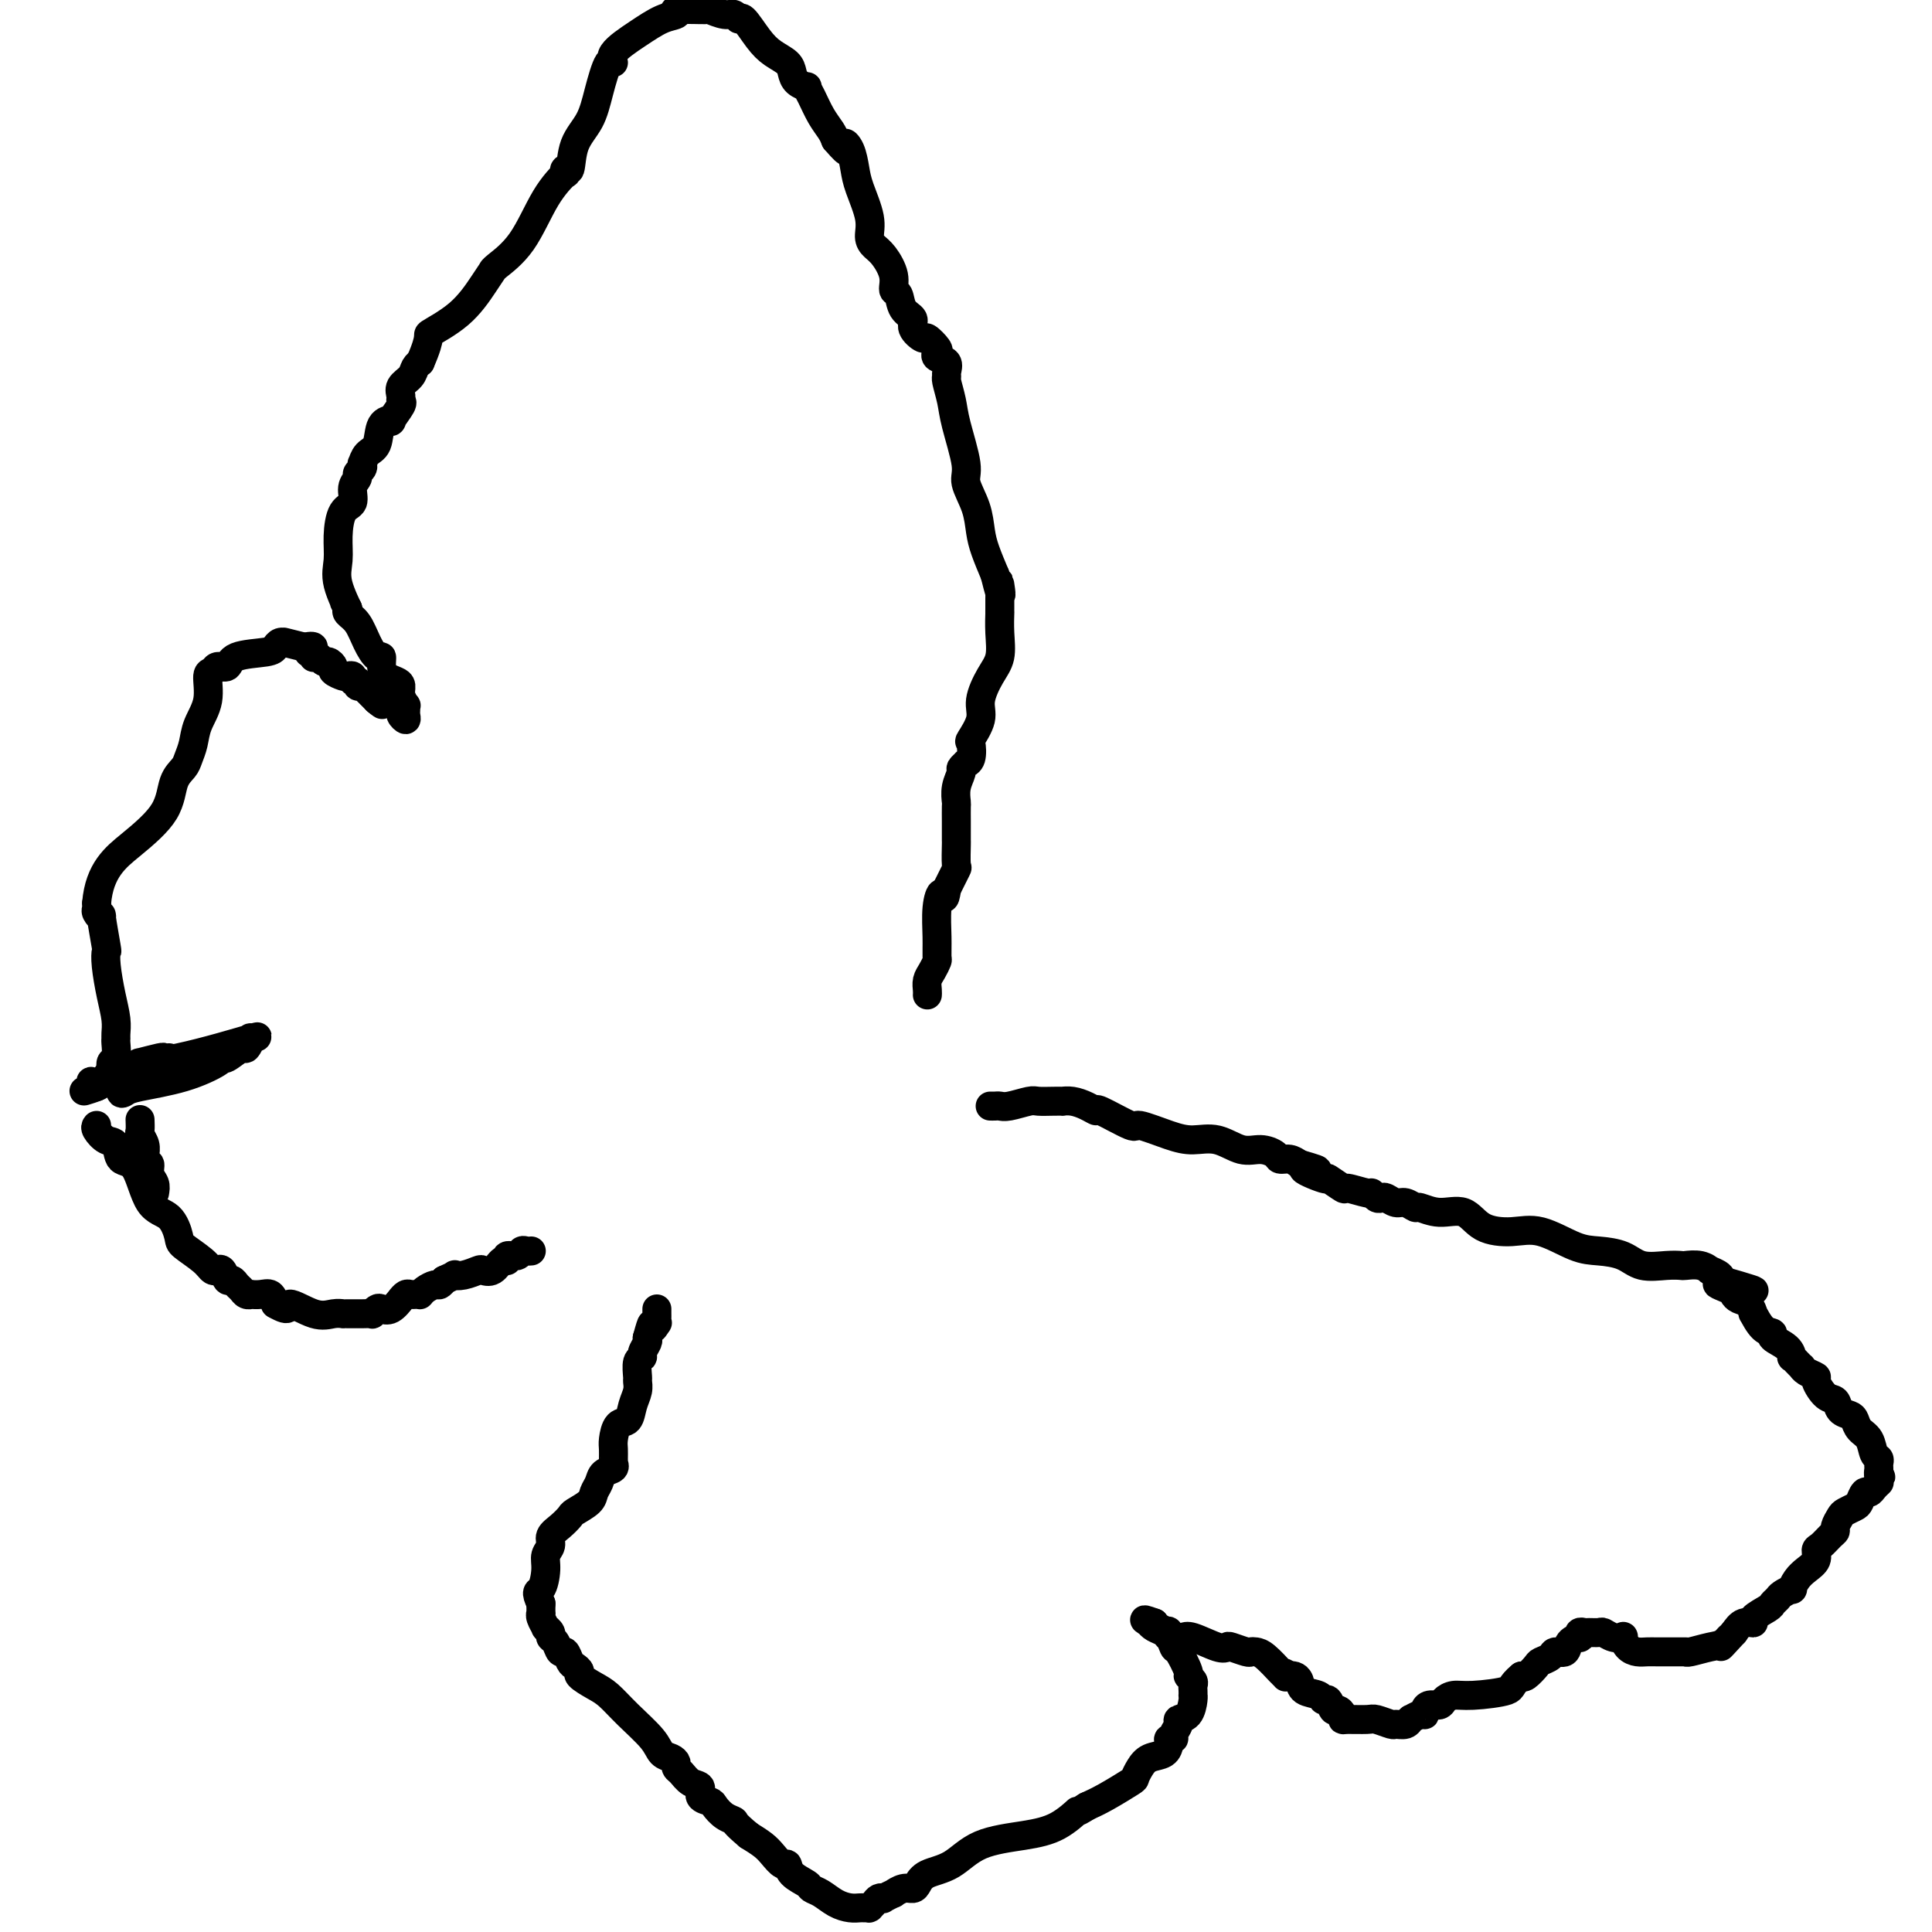<svg viewBox='0 0 400 400' version='1.1' xmlns='http://www.w3.org/2000/svg' xmlns:xlink='http://www.w3.org/1999/xlink'><g fill='none' stroke='#000000' stroke-width='6' stroke-linecap='round' stroke-linejoin='round'><path d='M32,247c0.121,-0.681 0.243,-1.363 0,-2c-0.243,-0.637 -0.850,-1.231 -1,-2c-0.150,-0.769 0.157,-1.714 0,-2c-0.157,-0.286 -0.778,0.088 -1,0c-0.222,-0.088 -0.045,-0.638 0,-1c0.045,-0.362 -0.040,-0.535 0,-1c0.040,-0.465 0.207,-1.221 0,-2c-0.207,-0.779 -0.787,-1.580 -1,-2c-0.213,-0.420 -0.057,-0.459 0,-1c0.057,-0.541 0.016,-1.583 0,-2c-0.016,-0.417 -0.008,-0.208 0,0'/><path d='M35,219c-0.435,0.032 -0.869,0.064 -1,0c-0.131,-0.064 0.043,-0.224 -1,0c-1.043,0.224 -3.302,0.833 -4,1c-0.698,0.167 0.167,-0.109 0,0c-0.167,0.109 -1.365,0.603 -2,1c-0.635,0.397 -0.706,0.698 -1,1c-0.294,0.302 -0.811,0.606 -1,1c-0.189,0.394 -0.051,0.879 0,1c0.051,0.121 0.014,-0.121 0,0c-0.014,0.121 -0.004,0.606 0,1c0.004,0.394 0.002,0.697 0,1'/><path d='M25,226c0.007,0.659 0.523,0.305 1,0c0.477,-0.305 0.913,-0.563 3,-1c2.087,-0.437 5.824,-1.053 9,-2c3.176,-0.947 5.792,-2.223 7,-3c1.208,-0.777 1.008,-1.053 1,-1c-0.008,0.053 0.177,0.436 1,0c0.823,-0.436 2.285,-1.690 3,-2c0.715,-0.310 0.682,0.323 1,0c0.318,-0.323 0.986,-1.601 1,-2c0.014,-0.399 -0.627,0.082 0,0c0.627,-0.082 2.520,-0.726 0,0c-2.520,0.726 -9.453,2.822 -15,4c-5.547,1.178 -9.707,1.439 -12,2c-2.293,0.561 -2.720,1.422 -3,2c-0.280,0.578 -0.412,0.873 -1,1c-0.588,0.127 -1.632,0.086 -2,0c-0.368,-0.086 -0.061,-0.215 0,0c0.061,0.215 -0.126,0.776 0,1c0.126,0.224 0.563,0.112 1,0'/><path d='M20,225c-5.014,1.611 -1.550,0.640 0,0c1.550,-0.640 1.185,-0.949 1,-1c-0.185,-0.051 -0.189,0.157 0,0c0.189,-0.157 0.573,-0.679 1,-1c0.427,-0.321 0.899,-0.439 1,-1c0.101,-0.561 -0.169,-1.564 0,-2c0.169,-0.436 0.778,-0.307 1,-1c0.222,-0.693 0.057,-2.210 0,-3c-0.057,-0.790 -0.005,-0.854 0,-1c0.005,-0.146 -0.037,-0.373 0,-1c0.037,-0.627 0.155,-1.654 0,-3c-0.155,-1.346 -0.581,-3.010 -1,-5c-0.419,-1.990 -0.829,-4.304 -1,-6c-0.171,-1.696 -0.102,-2.773 0,-3c0.102,-0.227 0.238,0.395 0,-1c-0.238,-1.395 -0.848,-4.808 -1,-6c-0.152,-1.192 0.155,-0.162 0,0c-0.155,0.162 -0.774,-0.544 -1,-1c-0.226,-0.456 -0.061,-0.661 0,-1c0.061,-0.339 0.017,-0.811 0,-1c-0.017,-0.189 -0.009,-0.094 0,0'/><path d='M20,187c0.567,-6.866 3.983,-9.530 7,-12c3.017,-2.470 5.635,-4.747 7,-7c1.365,-2.253 1.478,-4.482 2,-6c0.522,-1.518 1.454,-2.326 2,-3c0.546,-0.674 0.706,-1.214 1,-2c0.294,-0.786 0.723,-1.817 1,-3c0.277,-1.183 0.402,-2.517 1,-4c0.598,-1.483 1.670,-3.113 2,-5c0.330,-1.887 -0.081,-4.029 0,-5c0.081,-0.971 0.655,-0.771 1,-1c0.345,-0.229 0.460,-0.887 1,-1c0.540,-0.113 1.506,0.320 2,0c0.494,-0.320 0.515,-1.392 2,-2c1.485,-0.608 4.433,-0.752 6,-1c1.567,-0.248 1.751,-0.600 2,-1c0.249,-0.400 0.562,-0.850 1,-1c0.438,-0.150 1.003,-0.002 1,0c-0.003,0.002 -0.572,-0.142 0,0c0.572,0.142 2.286,0.571 4,1'/><path d='M63,134c3.261,-0.686 1.413,0.600 1,1c-0.413,0.400 0.610,-0.085 1,0c0.390,0.085 0.145,0.740 0,1c-0.145,0.260 -0.192,0.125 0,0c0.192,-0.125 0.624,-0.241 1,0c0.376,0.241 0.696,0.839 1,1c0.304,0.161 0.592,-0.114 1,0c0.408,0.114 0.937,0.618 1,1c0.063,0.382 -0.338,0.642 0,1c0.338,0.358 1.415,0.813 2,1c0.585,0.187 0.677,0.106 1,0c0.323,-0.106 0.875,-0.239 1,0c0.125,0.239 -0.178,0.848 0,1c0.178,0.152 0.835,-0.152 1,0c0.165,0.152 -0.163,0.762 0,1c0.163,0.238 0.817,0.105 1,0c0.183,-0.105 -0.106,-0.183 0,0c0.106,0.183 0.605,0.626 1,1c0.395,0.374 0.684,0.678 1,1c0.316,0.322 0.658,0.661 1,1'/><path d='M78,145c2.273,1.703 0.454,0.459 0,0c-0.454,-0.459 0.457,-0.134 1,0c0.543,0.134 0.719,0.077 1,0c0.281,-0.077 0.668,-0.174 1,0c0.332,0.174 0.611,0.618 1,1c0.389,0.382 0.889,0.702 1,1c0.111,0.298 -0.167,0.573 0,1c0.167,0.427 0.778,1.006 1,1c0.222,-0.006 0.056,-0.596 0,-1c-0.056,-0.404 -0.000,-0.623 0,-1c0.000,-0.377 -0.055,-0.913 0,-1c0.055,-0.087 0.218,0.276 0,0c-0.218,-0.276 -0.819,-1.190 -1,-2c-0.181,-0.810 0.057,-1.518 0,-2c-0.057,-0.482 -0.410,-0.740 -1,-1c-0.590,-0.260 -1.418,-0.522 -2,-1c-0.582,-0.478 -0.918,-1.171 -1,-2c-0.082,-0.829 0.090,-1.794 0,-2c-0.090,-0.206 -0.441,0.348 -1,0c-0.559,-0.348 -1.325,-1.598 -2,-3c-0.675,-1.402 -1.259,-2.954 -2,-4c-0.741,-1.046 -1.640,-1.584 -2,-2c-0.360,-0.416 -0.180,-0.708 0,-1'/><path d='M72,126c-1.580,-3.010 -0.029,-0.036 0,0c0.029,0.036 -1.462,-2.867 -2,-5c-0.538,-2.133 -0.121,-3.495 0,-5c0.121,-1.505 -0.055,-3.152 0,-5c0.055,-1.848 0.339,-3.896 1,-5c0.661,-1.104 1.697,-1.265 2,-2c0.303,-0.735 -0.129,-2.043 0,-3c0.129,-0.957 0.819,-1.561 1,-2c0.181,-0.439 -0.146,-0.713 0,-1c0.146,-0.287 0.764,-0.589 1,-1c0.236,-0.411 0.089,-0.933 0,-1c-0.089,-0.067 -0.121,0.321 0,0c0.121,-0.321 0.395,-1.351 1,-2c0.605,-0.649 1.543,-0.916 2,-2c0.457,-1.084 0.434,-2.983 1,-4c0.566,-1.017 1.721,-1.150 2,-1c0.279,0.150 -0.319,0.584 0,0c0.319,-0.584 1.557,-2.187 2,-3c0.443,-0.813 0.093,-0.837 0,-1c-0.093,-0.163 0.070,-0.464 0,-1c-0.070,-0.536 -0.372,-1.307 0,-2c0.372,-0.693 1.419,-1.310 2,-2c0.581,-0.690 0.695,-1.455 1,-2c0.305,-0.545 0.801,-0.870 1,-1c0.199,-0.130 0.099,-0.065 0,0'/><path d='M87,75c2.637,-5.996 1.228,-5.487 2,-6c0.772,-0.513 3.723,-2.047 6,-4c2.277,-1.953 3.879,-4.324 5,-6c1.121,-1.676 1.762,-2.656 2,-3c0.238,-0.344 0.075,-0.051 0,0c-0.075,0.051 -0.062,-0.139 1,-1c1.062,-0.861 3.173,-2.393 5,-5c1.827,-2.607 3.369,-6.288 5,-9c1.631,-2.712 3.352,-4.454 4,-5c0.648,-0.546 0.222,0.106 0,0c-0.222,-0.106 -0.239,-0.969 0,-1c0.239,-0.031 0.736,0.771 1,0c0.264,-0.771 0.296,-3.116 1,-5c0.704,-1.884 2.080,-3.308 3,-5c0.920,-1.692 1.386,-3.653 2,-6c0.614,-2.347 1.378,-5.081 2,-6c0.622,-0.919 1.102,-0.025 1,0c-0.102,0.025 -0.787,-0.819 0,-2c0.787,-1.181 3.046,-2.698 5,-4c1.954,-1.302 3.603,-2.389 5,-3c1.397,-0.611 2.542,-0.746 3,-1c0.458,-0.254 0.229,-0.627 0,-1'/><path d='M140,2c2.185,-1.700 0.648,-0.452 0,0c-0.648,0.452 -0.405,0.106 1,0c1.405,-0.106 3.974,0.029 5,0c1.026,-0.029 0.511,-0.221 1,0c0.489,0.221 1.982,0.856 3,1c1.018,0.144 1.559,-0.204 2,0c0.441,0.204 0.780,0.961 1,1c0.220,0.039 0.321,-0.639 1,0c0.679,0.639 1.935,2.594 3,4c1.065,1.406 1.939,2.262 3,3c1.061,0.738 2.308,1.360 3,2c0.692,0.640 0.829,1.300 1,2c0.171,0.700 0.377,1.440 1,2c0.623,0.560 1.662,0.941 2,1c0.338,0.059 -0.025,-0.202 0,0c0.025,0.202 0.440,0.869 1,2c0.560,1.131 1.266,2.728 2,4c0.734,1.272 1.495,2.221 2,3c0.505,0.779 0.752,1.390 1,2'/><path d='M173,29c3.501,4.087 2.252,1.804 2,1c-0.252,-0.804 0.492,-0.129 1,1c0.508,1.129 0.779,2.711 1,4c0.221,1.289 0.390,2.283 1,4c0.610,1.717 1.660,4.157 2,6c0.340,1.843 -0.029,3.090 0,4c0.029,0.910 0.456,1.485 1,2c0.544,0.515 1.205,0.971 2,2c0.795,1.029 1.724,2.632 2,4c0.276,1.368 -0.100,2.501 0,3c0.100,0.499 0.675,0.362 1,1c0.325,0.638 0.401,2.050 1,3c0.599,0.950 1.723,1.438 2,2c0.277,0.562 -0.293,1.197 0,2c0.293,0.803 1.450,1.774 2,2c0.550,0.226 0.495,-0.291 1,0c0.505,0.291 1.571,1.391 2,2c0.429,0.609 0.220,0.727 0,1c-0.220,0.273 -0.452,0.701 0,1c0.452,0.299 1.589,0.470 2,1c0.411,0.530 0.098,1.418 0,2c-0.098,0.582 0.020,0.859 0,1c-0.020,0.141 -0.179,0.147 0,1c0.179,0.853 0.696,2.555 1,4c0.304,1.445 0.396,2.634 1,5c0.604,2.366 1.719,5.909 2,8c0.281,2.091 -0.273,2.729 0,4c0.273,1.271 1.372,3.176 2,5c0.628,1.824 0.784,3.568 1,5c0.216,1.432 0.490,2.552 1,4c0.510,1.448 1.255,3.224 2,5'/><path d='M206,119c1.774,7.213 1.207,3.245 1,2c-0.207,-1.245 -0.056,0.231 0,1c0.056,0.769 0.015,0.830 0,1c-0.015,0.170 -0.004,0.449 0,1c0.004,0.551 0.003,1.375 0,2c-0.003,0.625 -0.006,1.050 0,1c0.006,-0.050 0.022,-0.576 0,0c-0.022,0.576 -0.081,2.253 0,4c0.081,1.747 0.301,3.565 0,5c-0.301,1.435 -1.125,2.487 -2,4c-0.875,1.513 -1.803,3.487 -2,5c-0.197,1.513 0.335,2.563 0,4c-0.335,1.437 -1.539,3.260 -2,4c-0.461,0.740 -0.180,0.398 0,1c0.180,0.602 0.260,2.149 0,3c-0.260,0.851 -0.858,1.007 -1,1c-0.142,-0.007 0.172,-0.177 0,0c-0.172,0.177 -0.831,0.700 -1,1c-0.169,0.300 0.151,0.378 0,1c-0.151,0.622 -0.772,1.787 -1,3c-0.228,1.213 -0.061,2.473 0,3c0.061,0.527 0.016,0.321 0,1c-0.016,0.679 -0.004,2.242 0,3c0.004,0.758 0.001,0.711 0,1c-0.001,0.289 -0.001,0.916 0,1c0.001,0.084 0.002,-0.373 0,0c-0.002,0.373 -0.006,1.575 0,2c0.006,0.425 0.022,0.073 0,1c-0.022,0.927 -0.083,3.134 0,4c0.083,0.866 0.309,0.390 0,1c-0.309,0.610 -1.155,2.305 -2,4'/><path d='M196,184c-0.475,3.374 -0.662,1.309 -1,1c-0.338,-0.309 -0.825,1.139 -1,3c-0.175,1.861 -0.037,4.137 0,6c0.037,1.863 -0.029,3.315 0,4c0.029,0.685 0.151,0.604 0,1c-0.151,0.396 -0.576,1.269 -1,2c-0.424,0.731 -0.845,1.320 -1,2c-0.155,0.680 -0.042,1.452 0,2c0.042,0.548 0.012,0.871 0,1c-0.012,0.129 -0.006,0.065 0,0'/><path d='M205,229c0.341,0.008 0.681,0.016 1,0c0.319,-0.016 0.616,-0.057 1,0c0.384,0.057 0.853,0.211 2,0c1.147,-0.211 2.971,-0.788 4,-1c1.029,-0.212 1.261,-0.057 2,0c0.739,0.057 1.983,0.018 3,0c1.017,-0.018 1.808,-0.014 2,0c0.192,0.014 -0.213,0.039 0,0c0.213,-0.039 1.046,-0.142 2,0c0.954,0.142 2.030,0.530 3,1c0.970,0.470 1.834,1.022 2,1c0.166,-0.022 -0.365,-0.618 1,0c1.365,0.618 4.625,2.451 6,3c1.375,0.549 0.864,-0.185 2,0c1.136,0.185 3.921,1.289 6,2c2.079,0.711 3.454,1.031 5,1c1.546,-0.031 3.264,-0.411 5,0c1.736,0.411 3.490,1.612 5,2c1.510,0.388 2.775,-0.037 4,0c1.225,0.037 2.411,0.536 3,1c0.589,0.464 0.582,0.894 1,1c0.418,0.106 1.262,-0.113 2,0c0.738,0.113 1.369,0.556 2,1'/><path d='M269,241c7.258,2.107 1.902,0.875 1,1c-0.902,0.125 2.648,1.607 4,2c1.352,0.393 0.505,-0.302 1,0c0.495,0.302 2.332,1.601 3,2c0.668,0.399 0.168,-0.103 1,0c0.832,0.103 2.996,0.811 4,1c1.004,0.189 0.850,-0.141 1,0c0.150,0.141 0.606,0.755 1,1c0.394,0.245 0.726,0.122 1,0c0.274,-0.122 0.491,-0.244 1,0c0.509,0.244 1.310,0.855 2,1c0.690,0.145 1.269,-0.174 2,0c0.731,0.174 1.614,0.841 2,1c0.386,0.159 0.276,-0.191 1,0c0.724,0.191 2.284,0.924 4,1c1.716,0.076 3.589,-0.505 5,0c1.411,0.505 2.361,2.096 4,3c1.639,0.904 3.968,1.120 6,1c2.032,-0.120 3.767,-0.574 6,0c2.233,0.574 4.964,2.178 7,3c2.036,0.822 3.376,0.861 5,1c1.624,0.139 3.533,0.377 5,1c1.467,0.623 2.493,1.630 4,2c1.507,0.370 3.494,0.103 5,0c1.506,-0.103 2.531,-0.043 3,0c0.469,0.043 0.382,0.067 1,0c0.618,-0.067 1.942,-0.225 3,0c1.058,0.225 1.851,0.834 2,1c0.149,0.166 -0.344,-0.109 0,0c0.344,0.109 1.527,0.603 2,1c0.473,0.397 0.237,0.699 0,1'/><path d='M356,265c13.639,3.891 4.235,1.619 1,1c-3.235,-0.619 -0.302,0.417 1,1c1.302,0.583 0.974,0.714 1,1c0.026,0.286 0.404,0.728 1,1c0.596,0.272 1.408,0.373 2,1c0.592,0.627 0.965,1.778 1,2c0.035,0.222 -0.268,-0.485 0,0c0.268,0.485 1.105,2.162 2,3c0.895,0.838 1.847,0.837 2,1c0.153,0.163 -0.492,0.491 0,1c0.492,0.509 2.122,1.198 3,2c0.878,0.802 1.005,1.717 1,2c-0.005,0.283 -0.143,-0.065 0,0c0.143,0.065 0.568,0.543 1,1c0.432,0.457 0.871,0.894 1,1c0.129,0.106 -0.051,-0.118 0,0c0.051,0.118 0.332,0.580 1,1c0.668,0.420 1.722,0.799 2,1c0.278,0.201 -0.220,0.225 0,1c0.220,0.775 1.158,2.301 2,3c0.842,0.699 1.586,0.572 2,1c0.414,0.428 0.496,1.412 1,2c0.504,0.588 1.430,0.781 2,1c0.570,0.219 0.783,0.464 1,1c0.217,0.536 0.436,1.362 1,2c0.564,0.638 1.472,1.088 2,2c0.528,0.912 0.678,2.286 1,3c0.322,0.714 0.818,0.769 1,1c0.182,0.231 0.049,0.639 0,1c-0.049,0.361 -0.014,0.675 0,1c0.014,0.325 0.007,0.663 0,1'/><path d='M389,305c0.774,1.657 0.208,0.300 0,0c-0.208,-0.300 -0.059,0.458 0,1c0.059,0.542 0.027,0.867 0,1c-0.027,0.133 -0.049,0.072 0,0c0.049,-0.072 0.167,-0.156 0,0c-0.167,0.156 -0.621,0.552 -1,1c-0.379,0.448 -0.683,0.946 -1,1c-0.317,0.054 -0.648,-0.337 -1,0c-0.352,0.337 -0.725,1.404 -1,2c-0.275,0.596 -0.451,0.723 -1,1c-0.549,0.277 -1.470,0.703 -2,1c-0.530,0.297 -0.670,0.465 -1,1c-0.330,0.535 -0.849,1.438 -1,2c-0.151,0.562 0.066,0.783 0,1c-0.066,0.217 -0.416,0.428 -1,1c-0.584,0.572 -1.403,1.504 -2,2c-0.597,0.496 -0.973,0.557 -1,1c-0.027,0.443 0.296,1.267 0,2c-0.296,0.733 -1.210,1.376 -2,2c-0.790,0.624 -1.454,1.228 -2,2c-0.546,0.772 -0.973,1.713 -1,2c-0.027,0.287 0.346,-0.079 0,0c-0.346,0.079 -1.411,0.602 -2,1c-0.589,0.398 -0.702,0.671 -1,1c-0.298,0.329 -0.779,0.714 -1,1c-0.221,0.286 -0.181,0.475 -1,1c-0.819,0.525 -2.498,1.388 -3,2c-0.502,0.612 0.173,0.972 0,1c-0.173,0.028 -1.192,-0.278 -2,0c-0.808,0.278 -1.404,1.139 -2,2'/><path d='M359,338c-4.839,5.283 -1.938,1.990 -1,1c0.938,-0.990 -0.089,0.323 -1,1c-0.911,0.677 -1.707,0.717 -3,1c-1.293,0.283 -3.085,0.808 -4,1c-0.915,0.192 -0.955,0.051 -1,0c-0.045,-0.051 -0.095,-0.014 0,0c0.095,0.014 0.335,0.004 0,0c-0.335,-0.004 -1.244,-0.000 -2,0c-0.756,0.000 -1.358,-0.002 -2,0c-0.642,0.002 -1.325,0.007 -2,0c-0.675,-0.007 -1.342,-0.027 -2,0c-0.658,0.027 -1.306,0.099 -2,0c-0.694,-0.099 -1.433,-0.370 -2,-1c-0.567,-0.630 -0.963,-1.619 -1,-2c-0.037,-0.381 0.285,-0.155 0,0c-0.285,0.155 -1.175,0.238 -2,0c-0.825,-0.238 -1.584,-0.797 -2,-1c-0.416,-0.203 -0.490,-0.051 -1,0c-0.510,0.051 -1.455,-0.001 -2,0c-0.545,0.001 -0.689,0.055 -1,0c-0.311,-0.055 -0.789,-0.217 -1,0c-0.211,0.217 -0.155,0.814 0,1c0.155,0.186 0.407,-0.038 0,0c-0.407,0.038 -1.475,0.339 -2,1c-0.525,0.661 -0.507,1.681 -1,2c-0.493,0.319 -1.498,-0.065 -2,0c-0.502,0.065 -0.502,0.578 -1,1c-0.498,0.422 -1.494,0.752 -2,1c-0.506,0.248 -0.521,0.413 -1,1c-0.479,0.587 -1.423,1.596 -2,2c-0.577,0.404 -0.789,0.202 -1,0'/><path d='M315,347c-2.477,2.008 -1.671,2.528 -3,3c-1.329,0.472 -4.793,0.896 -7,1c-2.207,0.104 -3.155,-0.113 -4,0c-0.845,0.113 -1.585,0.556 -2,1c-0.415,0.444 -0.505,0.888 -1,1c-0.495,0.112 -1.394,-0.110 -2,0c-0.606,0.110 -0.919,0.552 -1,1c-0.081,0.448 0.070,0.904 0,1c-0.070,0.096 -0.360,-0.167 -1,0c-0.640,0.167 -1.629,0.762 -2,1c-0.371,0.238 -0.125,0.117 0,0c0.125,-0.117 0.128,-0.231 0,0c-0.128,0.231 -0.388,0.808 -1,1c-0.612,0.192 -1.575,-0.001 -2,0c-0.425,0.001 -0.310,0.197 -1,0c-0.690,-0.197 -2.184,-0.788 -3,-1c-0.816,-0.212 -0.954,-0.047 -2,0c-1.046,0.047 -3.001,-0.024 -4,0c-0.999,0.024 -1.041,0.142 -1,0c0.041,-0.142 0.165,-0.545 0,-1c-0.165,-0.455 -0.620,-0.962 -1,-1c-0.380,-0.038 -0.687,0.394 -1,0c-0.313,-0.394 -0.633,-1.615 -1,-2c-0.367,-0.385 -0.781,0.065 -1,0c-0.219,-0.065 -0.244,-0.644 -1,-1c-0.756,-0.356 -2.244,-0.487 -3,-1c-0.756,-0.513 -0.780,-1.407 -1,-2c-0.220,-0.593 -0.634,-0.884 -1,-1c-0.366,-0.116 -0.683,-0.058 -1,0'/><path d='M267,347c-2.088,-1.397 -1.308,-0.388 -1,0c0.308,0.388 0.146,0.156 0,0c-0.146,-0.156 -0.275,-0.237 -1,-1c-0.725,-0.763 -2.047,-2.208 -3,-3c-0.953,-0.792 -1.537,-0.931 -2,-1c-0.463,-0.069 -0.807,-0.069 -1,0c-0.193,0.069 -0.237,0.207 -1,0c-0.763,-0.207 -2.246,-0.759 -3,-1c-0.754,-0.241 -0.779,-0.170 -1,0c-0.221,0.170 -0.638,0.438 -2,0c-1.362,-0.438 -3.671,-1.582 -5,-2c-1.329,-0.418 -1.680,-0.111 -2,0c-0.320,0.111 -0.610,0.027 -1,0c-0.390,-0.027 -0.881,0.004 -1,0c-0.119,-0.004 0.136,-0.043 0,0c-0.136,0.043 -0.661,0.169 -1,0c-0.339,-0.169 -0.493,-0.633 -1,-1c-0.507,-0.367 -1.367,-0.637 -2,-1c-0.633,-0.363 -1.038,-0.818 -1,-1c0.038,-0.182 0.519,-0.091 1,0'/><path d='M239,336c-4.230,-1.549 -0.806,0.079 1,1c1.806,0.921 1.994,1.137 2,1c0.006,-0.137 -0.171,-0.626 0,0c0.171,0.626 0.691,2.367 1,3c0.309,0.633 0.409,0.159 1,1c0.591,0.841 1.675,2.999 2,4c0.325,1.001 -0.109,0.847 0,1c0.109,0.153 0.761,0.615 1,1c0.239,0.385 0.064,0.693 0,1c-0.064,0.307 -0.019,0.615 0,1c0.019,0.385 0.011,0.849 0,1c-0.011,0.151 -0.026,-0.010 0,0c0.026,0.010 0.094,0.191 0,1c-0.094,0.809 -0.350,2.245 -1,3c-0.650,0.755 -1.695,0.829 -2,1c-0.305,0.171 0.129,0.440 0,1c-0.129,0.560 -0.820,1.411 -1,2c-0.180,0.589 0.153,0.917 0,1c-0.153,0.083 -0.790,-0.077 -1,0c-0.210,0.077 0.006,0.392 0,1c-0.006,0.608 -0.236,1.509 -1,2c-0.764,0.491 -2.063,0.572 -3,1c-0.937,0.428 -1.514,1.203 -2,2c-0.486,0.797 -0.883,1.616 -1,2c-0.117,0.384 0.045,0.334 -1,1c-1.045,0.666 -3.299,2.047 -5,3c-1.701,0.953 -2.851,1.476 -4,2'/><path d='M225,374c-2.766,1.774 -1.680,0.709 -2,1c-0.320,0.291 -2.046,1.936 -4,3c-1.954,1.064 -4.134,1.545 -7,2c-2.866,0.455 -6.416,0.882 -9,2c-2.584,1.118 -4.200,2.925 -6,4c-1.800,1.075 -3.783,1.416 -5,2c-1.217,0.584 -1.669,1.409 -2,2c-0.331,0.591 -0.541,0.947 -1,1c-0.459,0.053 -1.166,-0.196 -2,0c-0.834,0.196 -1.796,0.836 -2,1c-0.204,0.164 0.349,-0.150 0,0c-0.349,0.150 -1.600,0.762 -2,1c-0.400,0.238 0.050,0.102 0,0c-0.050,-0.102 -0.601,-0.171 -1,0c-0.399,0.171 -0.646,0.582 -1,1c-0.354,0.418 -0.815,0.844 -1,1c-0.185,0.156 -0.093,0.042 0,0c0.093,-0.042 0.188,-0.013 0,0c-0.188,0.013 -0.658,0.011 -1,0c-0.342,-0.011 -0.554,-0.030 -1,0c-0.446,0.030 -1.126,0.111 -2,0c-0.874,-0.111 -1.943,-0.413 -3,-1c-1.057,-0.587 -2.100,-1.458 -3,-2c-0.900,-0.542 -1.655,-0.757 -2,-1c-0.345,-0.243 -0.281,-0.516 -1,-1c-0.719,-0.484 -2.222,-1.179 -3,-2c-0.778,-0.821 -0.830,-1.767 -1,-2c-0.170,-0.233 -0.458,0.247 -1,0c-0.542,-0.247 -1.338,-1.220 -2,-2c-0.662,-0.780 -1.189,-1.366 -2,-2c-0.811,-0.634 -1.905,-1.317 -3,-2'/><path d='M155,380c-3.373,-2.813 -2.807,-2.847 -3,-3c-0.193,-0.153 -1.146,-0.426 -2,-1c-0.854,-0.574 -1.608,-1.448 -2,-2c-0.392,-0.552 -0.423,-0.782 -1,-1c-0.577,-0.218 -1.700,-0.426 -2,-1c-0.300,-0.574 0.221,-1.516 0,-2c-0.221,-0.484 -1.186,-0.511 -2,-1c-0.814,-0.489 -1.479,-1.439 -2,-2c-0.521,-0.561 -0.900,-0.732 -1,-1c-0.100,-0.268 0.077,-0.633 0,-1c-0.077,-0.367 -0.408,-0.735 -1,-1c-0.592,-0.265 -1.445,-0.427 -2,-1c-0.555,-0.573 -0.812,-1.558 -2,-3c-1.188,-1.442 -3.309,-3.342 -5,-5c-1.691,-1.658 -2.954,-3.075 -4,-4c-1.046,-0.925 -1.877,-1.360 -3,-2c-1.123,-0.640 -2.538,-1.486 -3,-2c-0.462,-0.514 0.031,-0.696 0,-1c-0.031,-0.304 -0.585,-0.729 -1,-1c-0.415,-0.271 -0.690,-0.387 -1,-1c-0.310,-0.613 -0.656,-1.722 -1,-2c-0.344,-0.278 -0.685,0.275 -1,0c-0.315,-0.275 -0.605,-1.378 -1,-2c-0.395,-0.622 -0.894,-0.761 -1,-1c-0.106,-0.239 0.182,-0.576 0,-1c-0.182,-0.424 -0.833,-0.935 -1,-1c-0.167,-0.065 0.151,0.317 0,0c-0.151,-0.317 -0.773,-1.332 -1,-2c-0.227,-0.668 -0.061,-0.987 0,-1c0.061,-0.013 0.017,0.282 0,0c-0.017,-0.282 -0.009,-1.141 0,-2'/><path d='M112,332c-1.303,-2.799 -0.561,-2.297 0,-3c0.561,-0.703 0.940,-2.611 1,-4c0.060,-1.389 -0.201,-2.260 0,-3c0.201,-0.740 0.864,-1.349 1,-2c0.136,-0.651 -0.254,-1.343 0,-2c0.254,-0.657 1.153,-1.278 2,-2c0.847,-0.722 1.642,-1.544 2,-2c0.358,-0.456 0.280,-0.546 1,-1c0.720,-0.454 2.239,-1.273 3,-2c0.761,-0.727 0.764,-1.361 1,-2c0.236,-0.639 0.704,-1.281 1,-2c0.296,-0.719 0.419,-1.515 1,-2c0.581,-0.485 1.620,-0.658 2,-1c0.380,-0.342 0.101,-0.853 0,-1c-0.101,-0.147 -0.025,0.069 0,0c0.025,-0.069 -0.001,-0.422 0,-1c0.001,-0.578 0.027,-1.379 0,-2c-0.027,-0.621 -0.109,-1.062 0,-2c0.109,-0.938 0.407,-2.374 1,-3c0.593,-0.626 1.480,-0.442 2,-1c0.520,-0.558 0.674,-1.859 1,-3c0.326,-1.141 0.823,-2.123 1,-3c0.177,-0.877 0.032,-1.648 0,-2c-0.032,-0.352 0.048,-0.283 0,-1c-0.048,-0.717 -0.223,-2.220 0,-3c0.223,-0.780 0.843,-0.838 1,-1c0.157,-0.162 -0.150,-0.428 0,-1c0.150,-0.572 0.757,-1.449 1,-2c0.243,-0.551 0.121,-0.775 0,-1'/><path d='M134,277c1.249,-4.566 0.870,-2.481 1,-2c0.130,0.481 0.767,-0.642 1,-1c0.233,-0.358 0.062,0.049 0,0c-0.062,-0.049 -0.017,-0.553 0,-1c0.017,-0.447 0.004,-0.838 0,-1c-0.004,-0.162 -0.001,-0.095 0,0c0.001,0.095 0.000,0.218 0,0c-0.000,-0.218 -0.000,-0.777 0,-1c0.000,-0.223 0.000,-0.112 0,0'/><path d='M20,233c-0.169,0.203 -0.337,0.405 0,1c0.337,0.595 1.180,1.581 2,2c0.820,0.419 1.616,0.270 2,1c0.384,0.730 0.355,2.339 1,3c0.645,0.661 1.963,0.375 3,2c1.037,1.625 1.794,5.163 3,7c1.206,1.837 2.862,1.974 4,3c1.138,1.026 1.759,2.940 2,4c0.241,1.060 0.102,1.265 1,2c0.898,0.735 2.832,1.999 4,3c1.168,1.001 1.570,1.740 2,2c0.430,0.260 0.889,0.041 1,0c0.111,-0.041 -0.125,0.097 0,0c0.125,-0.097 0.611,-0.430 1,0c0.389,0.430 0.681,1.621 1,2c0.319,0.379 0.664,-0.056 1,0c0.336,0.056 0.663,0.603 1,1c0.337,0.397 0.685,0.643 1,1c0.315,0.357 0.599,0.826 1,1c0.401,0.174 0.920,0.052 1,0c0.080,-0.052 -0.277,-0.035 0,0c0.277,0.035 1.190,0.086 2,0c0.810,-0.086 1.517,-0.310 2,0c0.483,0.310 0.741,1.155 1,2'/><path d='M57,270c3.526,2.044 2.341,0.155 3,0c0.659,-0.155 3.160,1.422 5,2c1.840,0.578 3.018,0.155 4,0c0.982,-0.155 1.770,-0.041 2,0c0.230,0.041 -0.096,0.011 0,0c0.096,-0.011 0.616,-0.003 1,0c0.384,0.003 0.632,0.001 1,0c0.368,-0.001 0.854,0.001 1,0c0.146,-0.001 -0.049,-0.004 0,0c0.049,0.004 0.341,0.015 1,0c0.659,-0.015 1.685,-0.054 2,0c0.315,0.054 -0.080,0.203 0,0c0.080,-0.203 0.634,-0.759 1,-1c0.366,-0.241 0.542,-0.169 1,0c0.458,0.169 1.197,0.434 2,0c0.803,-0.434 1.668,-1.566 2,-2c0.332,-0.434 0.130,-0.169 0,0c-0.130,0.169 -0.189,0.241 0,0c0.189,-0.241 0.625,-0.797 1,-1c0.375,-0.203 0.688,-0.054 1,0c0.312,0.054 0.621,0.012 1,0c0.379,-0.012 0.826,0.007 1,0c0.174,-0.007 0.074,-0.040 0,0c-0.074,0.040 -0.122,0.152 0,0c0.122,-0.152 0.414,-0.566 1,-1c0.586,-0.434 1.465,-0.886 2,-1c0.535,-0.114 0.724,0.110 1,0c0.276,-0.110 0.638,-0.555 1,-1'/><path d='M92,265c3.008,-1.325 2.027,-1.138 2,-1c-0.027,0.138 0.899,0.225 2,0c1.101,-0.225 2.376,-0.763 3,-1c0.624,-0.237 0.596,-0.173 1,0c0.404,0.173 1.239,0.454 2,0c0.761,-0.454 1.447,-1.642 2,-2c0.553,-0.358 0.974,0.114 1,0c0.026,-0.114 -0.343,-0.815 0,-1c0.343,-0.185 1.399,0.147 2,0c0.601,-0.147 0.749,-0.771 1,-1c0.251,-0.229 0.606,-0.062 1,0c0.394,0.062 0.827,0.018 1,0c0.173,-0.018 0.087,-0.009 0,0'/></g>
</svg>